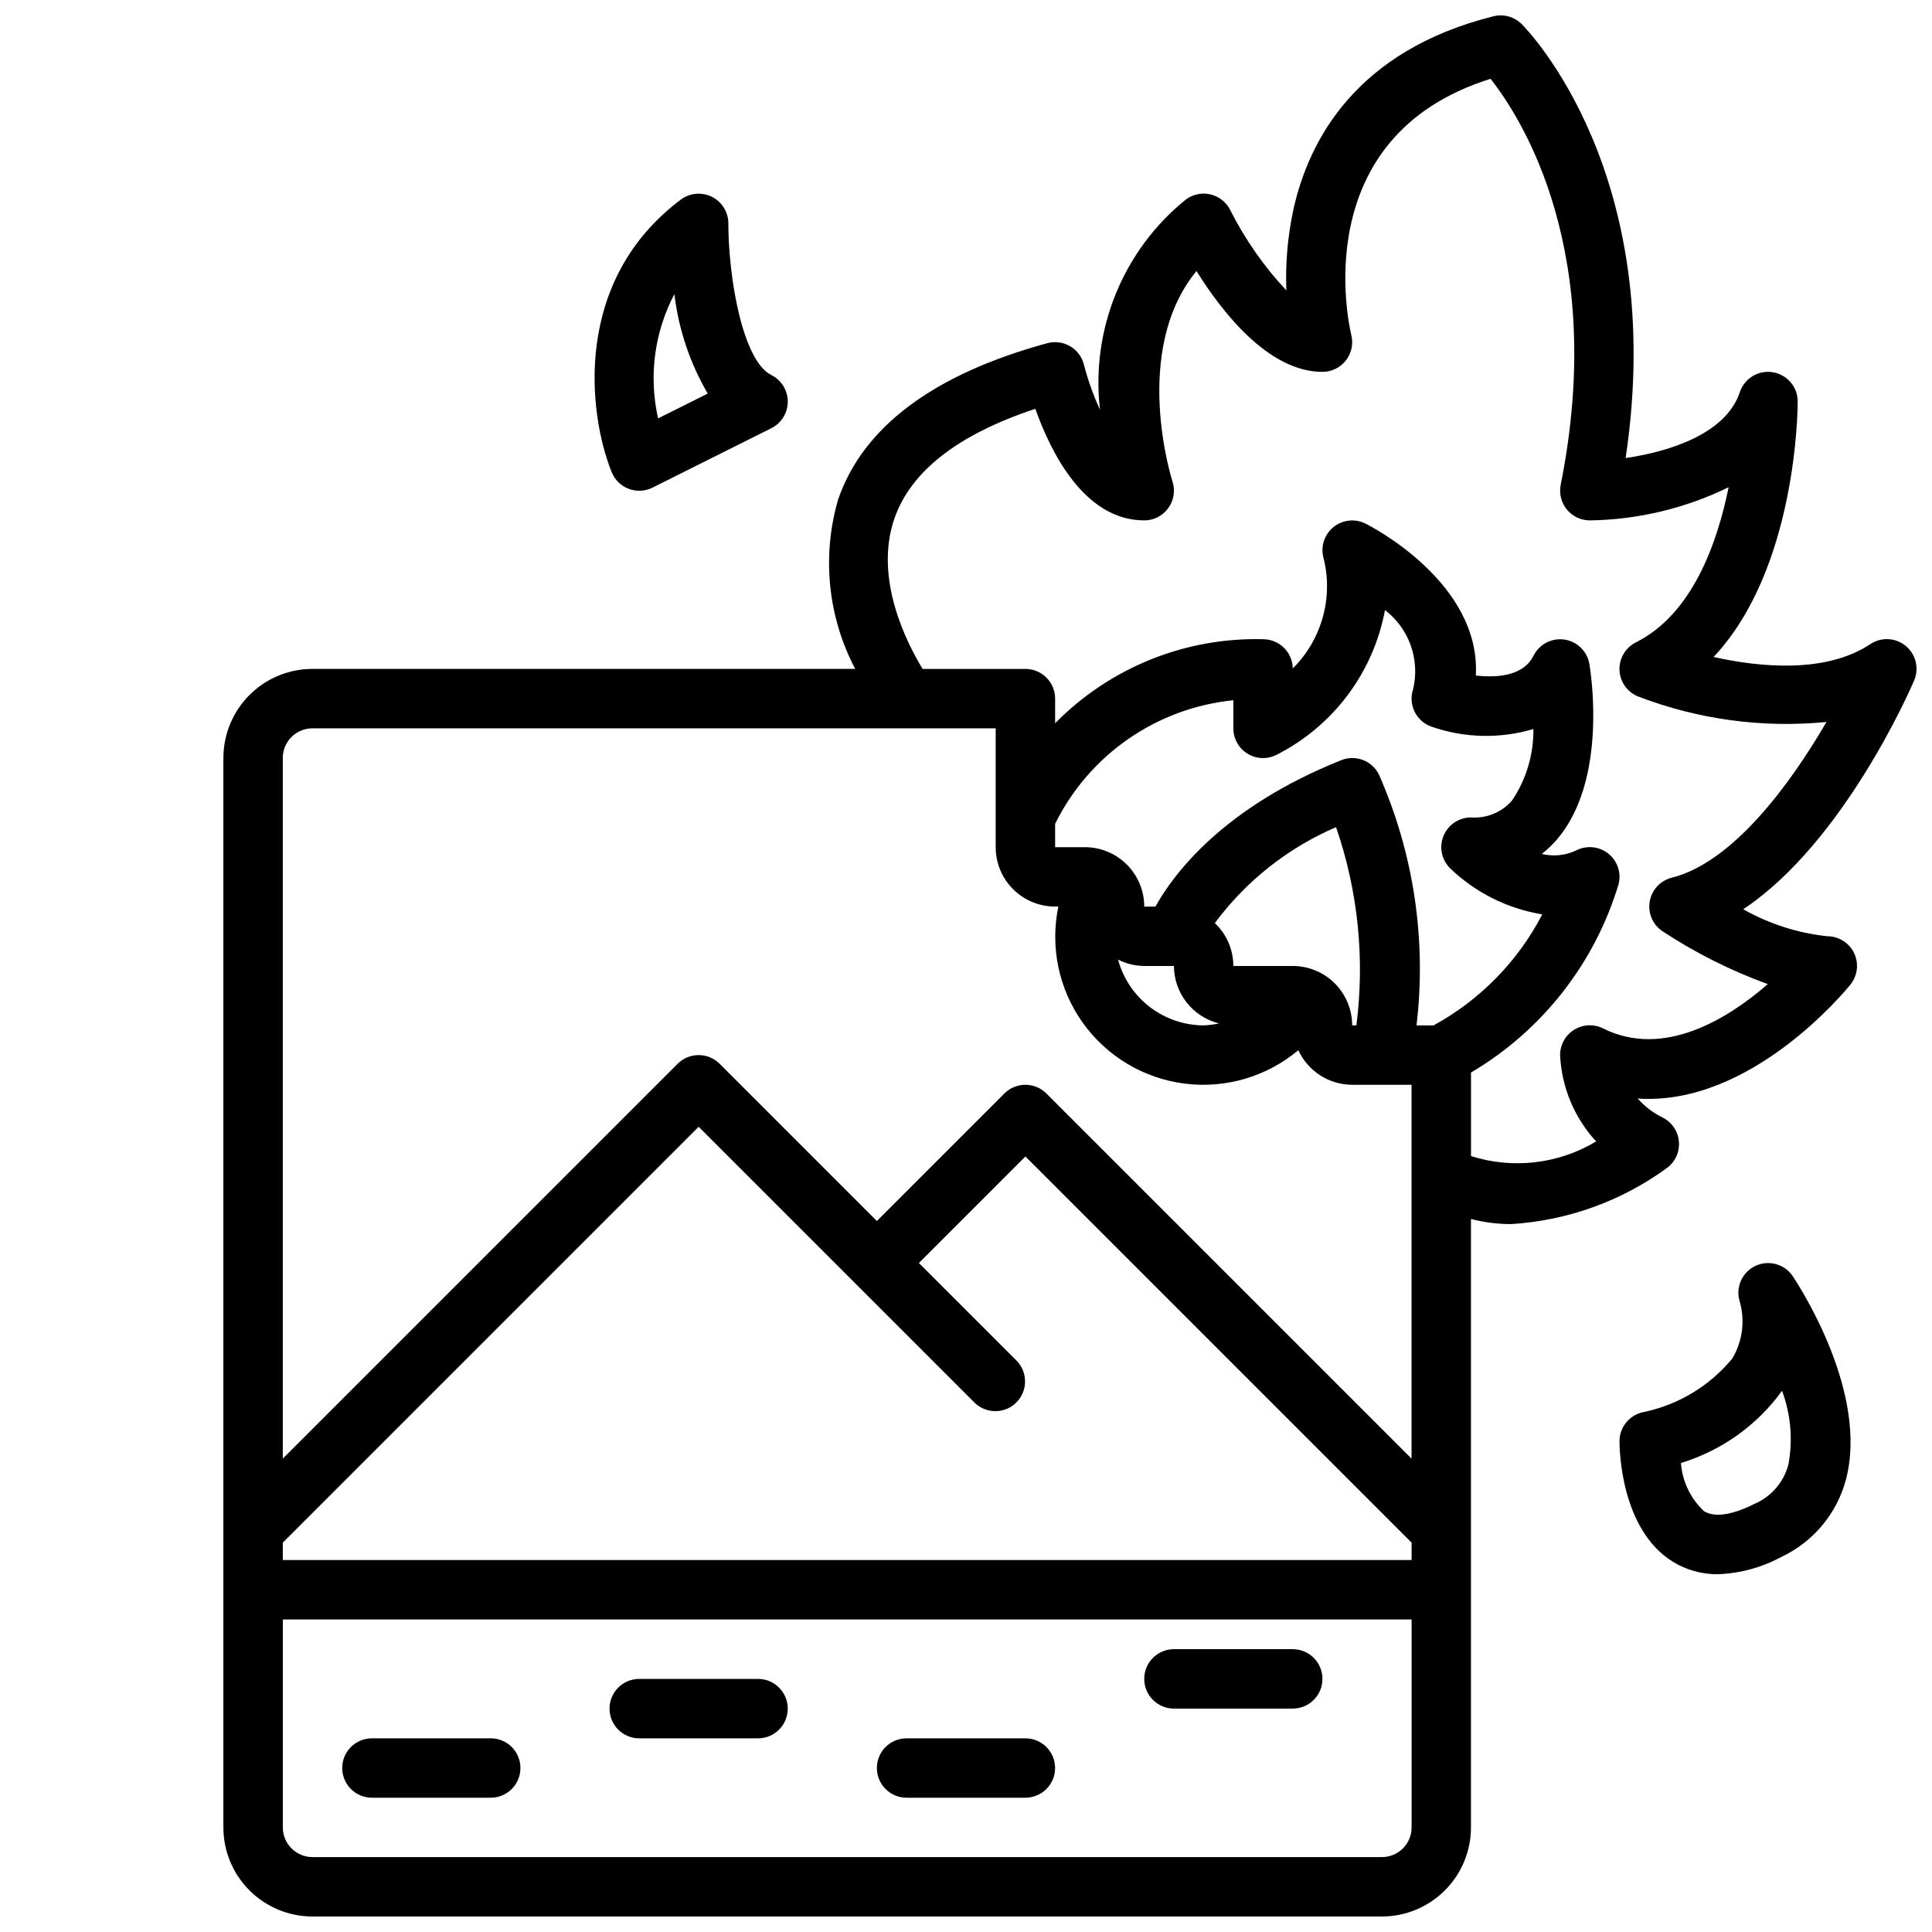 <?xml version="1.0" encoding="UTF-8"?>
<!-- Uploaded to: SVG Repo, www.svgrepo.com, Generator: SVG Repo Mixer Tools -->
<svg width="800px" height="800px" version="1.1" viewBox="144 144 512 512" xmlns="http://www.w3.org/2000/svg">
 <defs>
  <clipPath id="a">
   <path d="m203 148.09h448.9v503.81h-448.9z"/>
  </clipPath>
 </defs>
 <path d="m274.05 604.67h-31.488c-4.348 0-7.871 3.523-7.871 7.871 0 4.348 3.523 7.871 7.871 7.871h31.488c4.348 0 7.871-3.523 7.871-7.871 0-4.348-3.523-7.871-7.871-7.871z"/>
 <path d="m344.89 588.93h-31.488c-4.348 0-7.871 3.527-7.871 7.875 0 4.348 3.523 7.871 7.871 7.871h31.488c4.348 0 7.871-3.523 7.871-7.871 0-4.348-3.523-7.875-7.871-7.875z"/>
 <path d="m415.74 604.67h-31.488c-4.348 0-7.871 3.523-7.871 7.871 0 4.348 3.523 7.871 7.871 7.871h31.488c4.348 0 7.871-3.523 7.871-7.871 0-4.348-3.523-7.871-7.871-7.871z"/>
 <path d="m486.59 581.05h-31.488c-4.348 0-7.871 3.523-7.871 7.871 0 4.348 3.523 7.875 7.871 7.875h31.488c4.348 0 7.871-3.527 7.871-7.875 0-4.348-3.523-7.871-7.871-7.871z"/>
 <g clip-path="url(#a)">
  <path d="m203.2 344.89v283.39c0 6.262 2.488 12.27 6.914 16.695 4.43 4.43 10.438 6.918 16.699 6.918h283.39c6.262 0 12.27-2.488 16.699-6.918 4.43-4.426 6.918-10.434 6.918-16.695v-161.23c3.481 0.891 7.059 1.344 10.648 1.348 14.906-0.914 29.242-6.078 41.305-14.879 2.203-1.633 3.398-4.297 3.152-7.027-0.246-2.734-1.895-5.141-4.356-6.356-2.496-1.223-4.731-2.926-6.566-5.012 30.031 2.055 55.191-28.727 56.426-30.254 1.871-2.363 2.223-5.586 0.918-8.301-1.309-2.711-4.051-4.441-7.062-4.453-7.852-0.828-15.445-3.266-22.312-7.152 26.648-17.688 44.422-58.559 45.289-60.613v-0.004c1.375-3.203 0.477-6.926-2.199-9.152-2.68-2.231-6.504-2.43-9.402-0.496-11.863 7.871-29.34 6.125-41.539 3.41 22-23.391 22.289-65.602 22.289-67.688 0.004-3.863-2.797-7.156-6.609-7.777-3.816-0.617-7.516 1.625-8.73 5.289-3.707 11.141-18.895 15.801-30.262 17.453 11.242-75.16-25.898-113.36-27.551-115-1.957-1.953-4.797-2.742-7.481-2.07-36.434 9.109-48.934 32.867-53.004 51.168l0.004 0.004c-1.527 7.047-2.16 14.266-1.883 21.473-5.953-6.363-10.965-13.543-14.887-21.324-1.051-2.082-2.969-3.594-5.238-4.121-2.269-0.531-4.66-0.027-6.523 1.371-16.629 13.441-25.207 34.465-22.734 55.703-1.77-3.852-3.199-7.852-4.266-11.957-0.512-2.051-1.832-3.812-3.66-4.883-1.824-1.066-4.004-1.355-6.047-0.801-30.172 8.234-48.805 22.176-55.434 41.438-4.352 14.984-2.731 31.07 4.527 44.879h-143.82c-6.262 0-12.27 2.488-16.699 6.918-4.426 4.43-6.914 10.438-6.914 16.699zm23.617-7.871h181.05v31.488c0 4.176 1.656 8.18 4.609 11.133s6.957 4.609 11.133 4.609h0.867c-2.231 10.707 0.105 21.863 6.453 30.77s16.129 14.762 26.977 16.148c10.852 1.383 21.785-1.82 30.168-8.848 1.254 2.727 3.266 5.039 5.789 6.664 2.527 1.621 5.465 2.488 8.469 2.5h15.742v99.074l-96.77-96.77c-3.074-3.074-8.059-3.074-11.133 0l-33.793 33.793-41.668-41.668v0.004c-3.074-3.074-8.055-3.074-11.129 0l-104.64 104.64v-185.67c0-4.348 3.523-7.871 7.871-7.871zm247.77 6.699h-0.004c2.32 1.434 5.219 1.566 7.66 0.344 15.059-7.606 25.707-21.805 28.797-38.391 3.133 2.406 5.504 5.668 6.824 9.391 1.324 3.727 1.539 7.754 0.621 11.598-1.371 4.121 0.859 8.574 4.984 9.949 8.684 3.004 18.09 3.211 26.898 0.59 0.086 6.766-1.902 13.395-5.699 18.996-2.723 3.09-6.734 4.734-10.84 4.438-3.184 0.004-6.055 1.922-7.273 4.863-1.219 2.938-0.543 6.324 1.707 8.574 6.715 6.477 15.25 10.746 24.457 12.242-6.457 12.461-16.492 22.707-28.812 29.426h-4.519 0.004c2.699-22.656-0.742-45.625-9.969-66.496-1.828-3.668-6.168-5.316-9.973-3.793-31.25 12.508-44.375 30.047-49.246 38.801h-2.969c0-4.176-1.66-8.18-4.609-11.133-2.953-2.953-6.957-4.609-11.133-4.609h-7.875v-6.188c9.051-18.324 26.898-30.699 47.234-32.75v7.449c-0.004 2.727 1.41 5.262 3.731 6.699zm-27.352 56.277h7.871c0.012 3.504 1.195 6.902 3.356 9.66 2.164 2.758 5.188 4.715 8.586 5.562-1.336 0.293-2.699 0.469-4.066 0.52-5.168-0.023-10.188-1.738-14.285-4.887-4.098-3.148-7.051-7.555-8.402-12.543 2.152 1.094 4.527 1.668 6.941 1.688zm39.359 0h-15.742c-0.004-4.305-1.777-8.414-4.906-11.367 8.277-11.164 19.359-19.934 32.125-25.422 5.816 16.863 7.66 34.84 5.387 52.531h-1.117c0-4.176-1.66-8.18-4.613-11.133s-6.957-4.609-11.133-4.609zm-267.65 152.82 110.21-110.21 73.156 73.156c3.09 2.981 8 2.941 11.035-0.098 3.035-3.035 3.078-7.945 0.098-11.035l-25.926-25.922 28.23-28.23 102.34 102.34v4.613h-299.14zm291.27 83.336h-283.39c-4.348 0-7.871-3.523-7.871-7.871v-55.105h299.14v55.105c0 2.086-0.828 4.09-2.305 5.566-1.477 1.473-3.481 2.305-5.566 2.305zm-129.19-354.73c4.352-12.555 16.902-22.316 37.352-29.078 4.031 11.383 12.949 29.566 28.859 29.566 2.527 0 4.898-1.215 6.379-3.262 1.48-2.051 1.887-4.684 1.094-7.082-0.117-0.379-11.02-34.496 6.367-55.742 6.801 10.918 19.121 26.727 33.391 26.727 2.422 0 4.711-1.113 6.203-3.019 1.492-1.906 2.023-4.391 1.441-6.742-0.543-2.203-12.211-52.523 36.902-67.902 8.375 10.637 30.891 46.074 18.586 107.61h0.004c-0.465 2.312 0.137 4.707 1.629 6.531 1.496 1.824 3.727 2.883 6.086 2.883 12.758-0.18 25.32-3.18 36.785-8.793-3.07 15.199-9.801 33.73-24.562 41.109-2.777 1.383-4.484 4.269-4.356 7.367 0.125 3.102 2.062 5.84 4.945 6.988 15.883 6.094 32.965 8.406 49.895 6.754-9.684 16.703-24.906 37.25-41.004 41.273-3.016 0.762-5.297 3.227-5.828 6.289s0.789 6.152 3.371 7.883c8.727 5.746 18.098 10.449 27.922 14.02-10.352 9.012-27.48 19.828-43.648 11.746h-0.004c-2.441-1.223-5.344-1.09-7.664 0.352-2.32 1.438-3.731 3.977-3.727 6.707 0.387 8.516 3.769 16.621 9.551 22.887-9.984 5.996-22.066 7.41-33.164 3.879v-22.137c18.863-11.133 32.832-28.973 39.121-49.953 0.746-2.984-0.312-6.125-2.711-8.051-2.394-1.922-5.691-2.273-8.441-0.902-2.867 1.383-6.121 1.727-9.211 0.977 1.5-1.168 2.875-2.488 4.109-3.934 13.195-15.578 9.027-43.297 8.508-46.375-0.559-3.367-3.219-5.988-6.594-6.496-3.371-0.504-6.688 1.215-8.211 4.266-2.738 5.512-9.895 5.871-15.289 5.258 1.348-24.648-27.867-39.582-29.254-40.273l0.004 0.004c-2.75-1.375-6.047-1.023-8.445 0.902-2.398 1.922-3.457 5.066-2.711 8.047 2.715 10.559-0.371 21.762-8.109 29.441-0.066-4.297-3.57-7.746-7.871-7.746-20.66-0.527-40.613 7.535-55.105 22.27v-6.527c0-2.086-0.828-4.09-2.305-5.566-1.477-1.473-3.477-2.305-5.566-2.305h-27.246c-4.203-6.887-12.957-23.977-7.477-39.848z"/>
 </g>
 <path d="m310.61 273.54c0.891 0.34 1.84 0.512 2.793 0.512 1.223 0 2.426-0.281 3.519-0.828l31.488-15.742c2.672-1.332 4.359-4.062 4.359-7.047 0-2.984-1.688-5.715-4.359-7.047-7.738-3.863-11.391-26.266-11.391-40.184 0-2.984-1.688-5.707-4.352-7.043-2.668-1.332-5.859-1.047-8.246 0.742-28.727 21.547-24.555 56.68-18.332 72.195 0.816 2.047 2.457 3.66 4.519 4.441zm12.105-51.594c1.113 9.297 4.121 18.266 8.84 26.355l-13.152 6.574c-2.527-11.141-0.996-22.816 4.312-32.93z"/>
 <path d="m579.48 518.23c-3.664 0.75-6.297 3.977-6.297 7.715 0 2.363 0.395 23.426 14.121 31.914 3.582 2.215 7.719 3.363 11.926 3.324 5.891-0.207 11.648-1.773 16.832-4.574 8.445-3.965 14.711-11.453 17.121-20.469 6.055-22.828-12.012-50.812-14.09-53.938-2.133-3.172-6.238-4.352-9.73-2.801-3.492 1.555-5.363 5.391-4.441 9.098 1.621 5.207 0.945 10.863-1.863 15.539-6.012 7.281-14.328 12.289-23.578 14.191zm36.777-5.668v0.004c2.328 6.238 2.91 12.996 1.688 19.543-1.223 4.66-4.516 8.496-8.938 10.41-4.172 2.094-9.887 4.148-13.43 1.961v-0.004c-3.57-3.336-5.75-7.894-6.109-12.766 10.785-3.289 20.199-10.012 26.805-19.145z"/>
</svg>